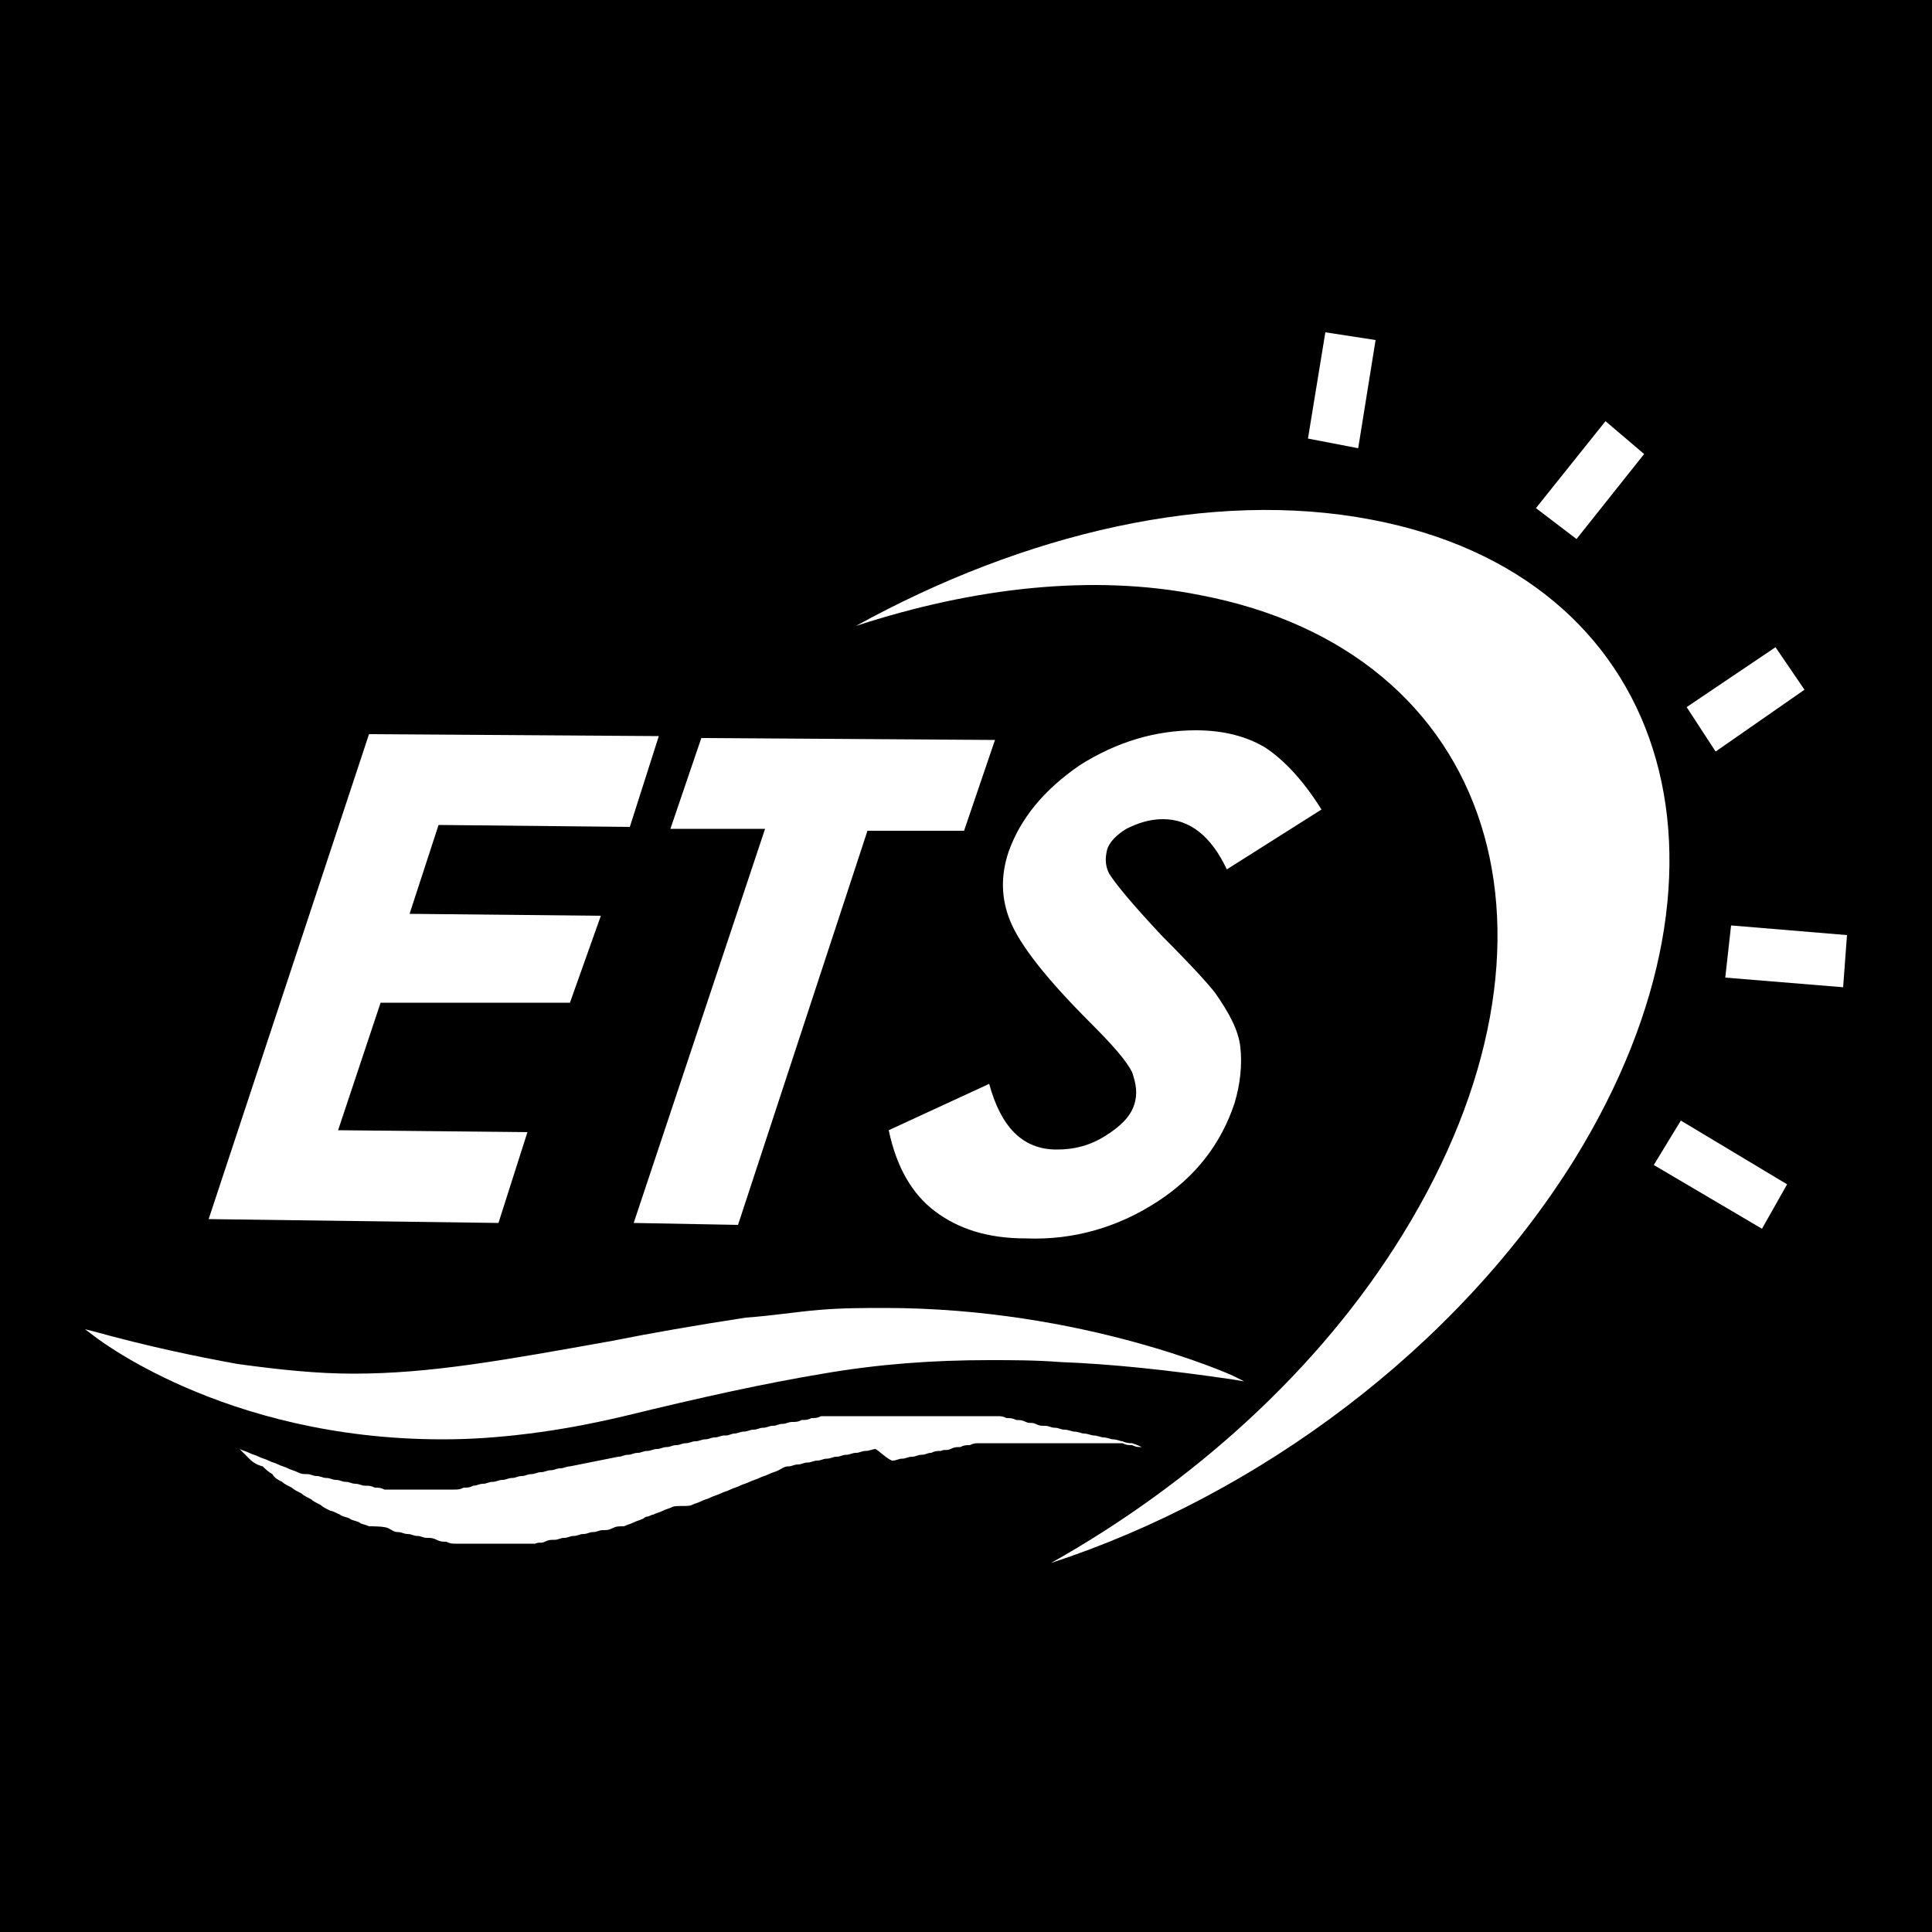 <?xml version="1.0" encoding="utf-8"?>
<!-- Generator: Adobe Illustrator 24.1.1, SVG Export Plug-In . SVG Version: 6.00 Build 0)  -->
<svg version="1.1" id="圖層_1" xmlns="http://www.w3.org/2000/svg" xmlns:xlink="http://www.w3.org/1999/xlink" x="0px" y="0px"
	 viewBox="0 0 100 100" style="enable-background:new 0 0 100 100;" xml:space="preserve">
<style type="text/css">
	.st0{fill-rule:evenodd;clip-rule:evenodd;}
	.st1{fill-rule:evenodd;clip-rule:evenodd;fill:#FFFFFF;}
</style>
<rect x="-1.7" y="-1.8" class="st0" width="103.5" height="103.5"/>
<g>
	<polygon class="st1" points="19.1,38 34.1,38.1 32.6,42.8 22.7,42.7 21.2,47.3 31.1,47.4 29.5,51.9 19.7,51.9 17.5,58.5 27.3,58.6 
		25.8,63.3 10.8,63.1 	"/>
	<polygon class="st1" points="36.3,38.2 51.5,38.3 49.9,43 44.9,43 38.2,63.4 32.8,63.3 39.6,42.9 34.7,42.9 	"/>
	<path class="st1" d="M68.4,41.9L63.5,45c-0.8-1.7-1.9-2.6-3.3-2.6c-0.7,0-1.3,0.2-1.9,0.5c-0.5,0.3-0.9,0.7-1,1.1s-0.1,0.8,0.1,1.2
		c0.3,0.5,1.2,1.6,2.8,3.3c1.5,1.5,2.4,2.5,2.7,2.9c0.7,1,1.2,1.9,1.3,2.8c0.1,0.9,0,1.9-0.3,2.9c-0.7,2.1-2,3.8-4,5.1
		c-2,1.3-4.3,2-6.8,1.9c-2,0-3.5-0.5-4.7-1.4c-1.2-0.9-2-2.3-2.4-4.2l5.2-2.4c0.6,2.2,1.7,3.4,3.5,3.4c0.9,0,1.7-0.2,2.5-0.7
		c0.8-0.5,1.3-1,1.5-1.6c0.2-0.6,0.1-1.1-0.1-1.7c-0.3-0.6-1-1.4-2.2-2.6c-2.3-2.3-3.6-4-4.1-5.2c-0.5-1.2-0.5-2.4-0.1-3.6
		c0.6-1.7,1.8-3.2,3.7-4.5c1.9-1.2,3.9-1.8,6-1.8c1.4,0,2.6,0.3,3.6,0.9C66.4,39.3,67.4,40.3,68.4,41.9z"/>
	<polygon class="st1" points="70.3,23.2 67.7,22.7 68.6,17.2 71.2,17.6 	"/>
	<polygon class="st1" points="81.6,27.9 79.5,26.3 83.1,21.8 85.1,23.5 	"/>
	<polygon class="st1" points="88.8,38.9 87.3,36.6 91.9,33.5 93.4,35.7 	"/>
	<path class="st1" d="M71,26.9c-8.3-1.6-18,0.7-26.7,5.5c6.1-2,12.3-2.7,17.8-1.6c15.3,2.9,20,17.7,10.5,33.1
		c-4.3,7-10.9,12.9-18.2,17c10.7-3.5,21-11.1,27.1-20.9C91,44.6,86.3,29.8,71,26.9z"/>
	<path class="st1" d="M42.4,67.8c1.2-0.1,2.3-0.1,3.4-0.1l0,0c10.3,0,18,3.5,18,3.5l0.6,0.3l-0.6-0.1c-3.4-0.5-6.3-0.8-8.9-0.9
		c-1.3-0.1-2.5-0.1-3.7-0.1c-2.9,0-5.7,0.2-8.6,0.7c-3,0.5-6.2,1.2-10.3,2.2c-1.7,0.4-3.3,0.7-4.9,0.9c-1.6,0.2-3,0.3-4.5,0.3
		c-11.4,0-18.1-5.4-18.1-5.4l-0.4-0.3l0.4,0.1c2.9,0.8,5.3,1.3,7.5,1.7c2.2,0.3,4.1,0.5,6,0.5c4,0,7.8-0.7,13.4-1.7
		c2-0.4,4.3-0.8,6.9-1.2C40,68.1,41.2,67.9,42.4,67.8z"/>
	<polygon class="st1" points="95.4,51.1 89.3,50.6 89.6,47.9 95.6,48.4 	"/>
	<polygon class="st1" points="91.2,63.6 85.6,60.3 87,58 92.5,61.3 	"/>
	<path class="st1" d="M12.9,75.5c-0.3-0.3-0.5-0.5-0.5-0.5c0.2,0.1,0.3,0.1,0.5,0.2c0.2,0.1,0.3,0.1,0.5,0.2
		c0.2,0.1,0.3,0.1,0.5,0.2c0.2,0.1,0.3,0.1,0.5,0.2s0.3,0.1,0.5,0.2s0.3,0.1,0.5,0.2s0.3,0.1,0.5,0.1c0.2,0,0.3,0.1,0.5,0.1
		c0.2,0,0.3,0.1,0.5,0.1c0.2,0,0.3,0.1,0.5,0.1c0.2,0,0.3,0.1,0.5,0.1c0.2,0,0.3,0.1,0.5,0.1s0.3,0.1,0.5,0.1c0.2,0,0.3,0,0.5,0.1
		c0.2,0,0.3,0,0.5,0.1c0.2,0,0.3,0,0.5,0c0.2,0,0.3,0,0.5,0c0.2,0,0.3,0,0.5,0c0.1,0,0.2,0,0.3,0c0.1,0,0.2,0,0.3,0
		c0.2,0,0.3,0,0.5,0c0.2,0,0.3,0,0.5,0c0.2,0,0.3,0,0.5,0c0.2,0,0.3,0,0.5-0.1c0.2,0,0.3,0,0.5-0.1c0.2,0,0.3-0.1,0.5-0.1
		s0.3-0.1,0.5-0.1s0.3-0.1,0.5-0.1c0.2,0,0.3-0.1,0.5-0.1s0.3-0.1,0.5-0.1c0.2,0,0.3-0.1,0.5-0.1c0.2,0,0.3-0.1,0.5-0.1
		c0.2,0,0.3-0.1,0.5-0.1c0.2,0,0.3-0.1,0.5-0.1s0.3-0.1,0.5-0.1l0.5-0.1l0.5-0.1l0.5-0.1l0.5-0.1l0.5-0.1c0.2,0,0.3-0.1,0.5-0.1
		c0.2,0,0.3-0.1,0.5-0.1s0.3-0.1,0.5-0.1c0.2,0,0.3-0.1,0.5-0.1c0.2,0,0.3-0.1,0.5-0.1c0.2,0,0.3-0.1,0.5-0.1c0.2,0,0.3-0.1,0.5-0.1
		c0.2,0,0.3-0.1,0.5-0.1c0.2,0,0.3-0.1,0.5-0.1s0.3-0.1,0.5-0.1c0.2,0,0.3-0.1,0.5-0.1l0.1,0c0.1,0,0.3-0.1,0.4-0.1
		c0.2,0,0.3-0.1,0.5-0.1s0.3-0.1,0.5-0.1s0.3-0.1,0.5-0.1c0.2,0,0.3-0.1,0.5-0.1c0.2,0,0.3-0.1,0.5-0.1s0.3-0.1,0.5-0.1
		c0.2,0,0.3,0,0.5-0.1c0.2,0,0.3,0,0.5-0.1c0.2,0,0.3,0,0.5-0.1c0.2,0,0.3,0,0.5,0c0.2,0,0.3,0,0.5,0s0.3,0,0.5,0c0.2,0,0.3,0,0.5,0
		c0.2,0,0.3,0,0.5,0c0.2,0,0.3,0,0.5,0c0.2,0,0.3,0,0.5,0s0.3,0,0.5,0s0.3,0,0.5,0h0.1c0.2,0,0.3,0,0.5,0c0.2,0,0.3,0,0.5,0
		c0.2,0,0.3,0,0.5,0s0.3,0,0.5,0c0.2,0,0.3,0,0.5,0c0.2,0,0.3,0,0.5,0c0.2,0,0.3,0,0.5,0s0.3,0,0.5,0c0.2,0,0.3,0,0.5,0
		c0.2,0,0.3,0,0.5,0.1c0.2,0,0.3,0,0.5,0.1c0.2,0,0.3,0,0.5,0.1s0.3,0,0.5,0.1s0.3,0.1,0.5,0.1c0.2,0,0.3,0.1,0.5,0.1
		s0.3,0.1,0.5,0.1s0.4,0.1,0.5,0.1c0.2,0,0.4,0.1,0.5,0.1c0.2,0,0.4,0.1,0.5,0.1c0.2,0,0.4,0.1,0.5,0.1c0.2,0,0.4,0.1,0.5,0.1
		c0.2,0,0.4,0.1,0.5,0.1c0.2,0.1,0.4,0.1,0.5,0.1c0.3,0.1,0.5,0.2,0.5,0.2l0,0l0,0c-0.2,0-0.3,0-0.5-0.1c-0.2,0-0.3,0-0.5-0.1
		c-0.2,0-0.3,0-0.5,0c-0.2,0-0.3,0-0.5,0s-0.3,0-0.5,0c-0.2,0-0.3,0-0.5,0c-0.2,0-0.3,0-0.5,0c-0.2,0-0.3,0-0.5,0
		c-0.2,0-0.3,0-0.5,0s-0.3,0-0.5,0c-0.2,0-0.3,0-0.5,0H55c-0.1,0-0.2,0-0.3,0c-0.2,0-0.3,0-0.5,0c-0.2,0-0.3,0-0.5,0s-0.3,0-0.5,0
		c-0.2,0-0.3,0-0.5,0c-0.2,0-0.3,0-0.5,0c-0.2,0-0.3,0-0.5,0s-0.3,0-0.5,0c-0.2,0-0.3,0-0.5,0c-0.2,0-0.3,0-0.5,0.1
		c-0.2,0-0.3,0-0.5,0.1c-0.2,0-0.3,0-0.5,0.1s-0.3,0-0.5,0.1c-0.2,0-0.3,0-0.5,0.1c-0.2,0-0.3,0.1-0.5,0.1s-0.3,0.1-0.5,0.1
		s-0.3,0.1-0.5,0.1c-0.2,0-0.3,0.1-0.5,0.1S45.4,75,45.3,75s-0.3,0.1-0.5,0.1c-0.2,0-0.3,0.1-0.5,0.1s-0.3,0.1-0.5,0.1
		c-0.2,0-0.3,0.1-0.5,0.1c-0.2,0-0.3,0.1-0.5,0.1c-0.2,0-0.3,0.1-0.5,0.1c-0.2,0-0.3,0.1-0.5,0.1c-0.2,0-0.3,0.1-0.5,0.1
		c-0.2,0-0.3,0.1-0.5,0.1c-0.2,0-0.3,0.1-0.5,0.2c-0.2,0.1-0.3,0.1-0.5,0.2s-0.3,0.1-0.5,0.2c-0.2,0.1-0.3,0.1-0.5,0.2
		s-0.3,0.1-0.5,0.2c-0.2,0.1-0.3,0.1-0.5,0.2c-0.2,0.1-0.3,0.1-0.5,0.2c-0.2,0.1-0.3,0.1-0.5,0.2c-0.2,0.1-0.3,0.1-0.5,0.2
		s-0.3,0.1-0.5,0.2S35,77.9,34.8,78s-0.3,0.1-0.5,0.2c-0.2,0.1-0.3,0.1-0.5,0.2c-0.1,0-0.2,0.1-0.3,0.1c-0.1,0-0.2,0.1-0.2,0.1
		c-0.2,0.1-0.3,0.1-0.5,0.2c-0.2,0.1-0.3,0.1-0.5,0.2C32,79,31.9,79,31.7,79.1c-0.2,0.1-0.3,0.1-0.5,0.1c-0.2,0-0.3,0.1-0.5,0.1
		c-0.2,0-0.3,0.1-0.5,0.1c-0.2,0-0.3,0.1-0.5,0.1c-0.2,0-0.3,0.1-0.5,0.1s-0.3,0.1-0.5,0.1c-0.2,0-0.3,0-0.5,0.1s-0.3,0-0.5,0.1
		c-0.2,0-0.3,0-0.5,0s-0.3,0-0.5,0s-0.3,0-0.5,0c-0.2,0-0.3,0-0.5,0c0,0,0,0-0.1,0c-0.2,0-0.3,0-0.5,0c-0.2,0-0.3,0-0.5,0
		s-0.3,0-0.5,0c-0.2,0-0.3,0-0.5,0c-0.2,0-0.3,0-0.5-0.1c-0.2,0-0.3,0-0.5-0.1s-0.3-0.1-0.5-0.1s-0.3-0.1-0.5-0.1
		c-0.2,0-0.3-0.1-0.5-0.1c-0.2,0-0.3-0.1-0.5-0.1c-0.2,0-0.3-0.1-0.5-0.2S19.3,79,19.1,79c-0.2-0.1-0.4-0.1-0.5-0.2
		c-0.2-0.1-0.4-0.1-0.5-0.2c-0.2-0.1-0.4-0.1-0.5-0.2c-0.2-0.1-0.4-0.2-0.5-0.2c-0.2-0.1-0.4-0.2-0.5-0.3c-0.2-0.1-0.4-0.2-0.5-0.3
		c-0.2-0.1-0.4-0.2-0.5-0.3c-0.2-0.1-0.4-0.2-0.5-0.3c-0.2-0.1-0.4-0.2-0.5-0.3c-0.2-0.1-0.4-0.2-0.5-0.4c-0.2-0.1-0.4-0.3-0.5-0.4
		C13.2,75.8,13,75.6,12.9,75.5z"/>
</g>
</svg>

